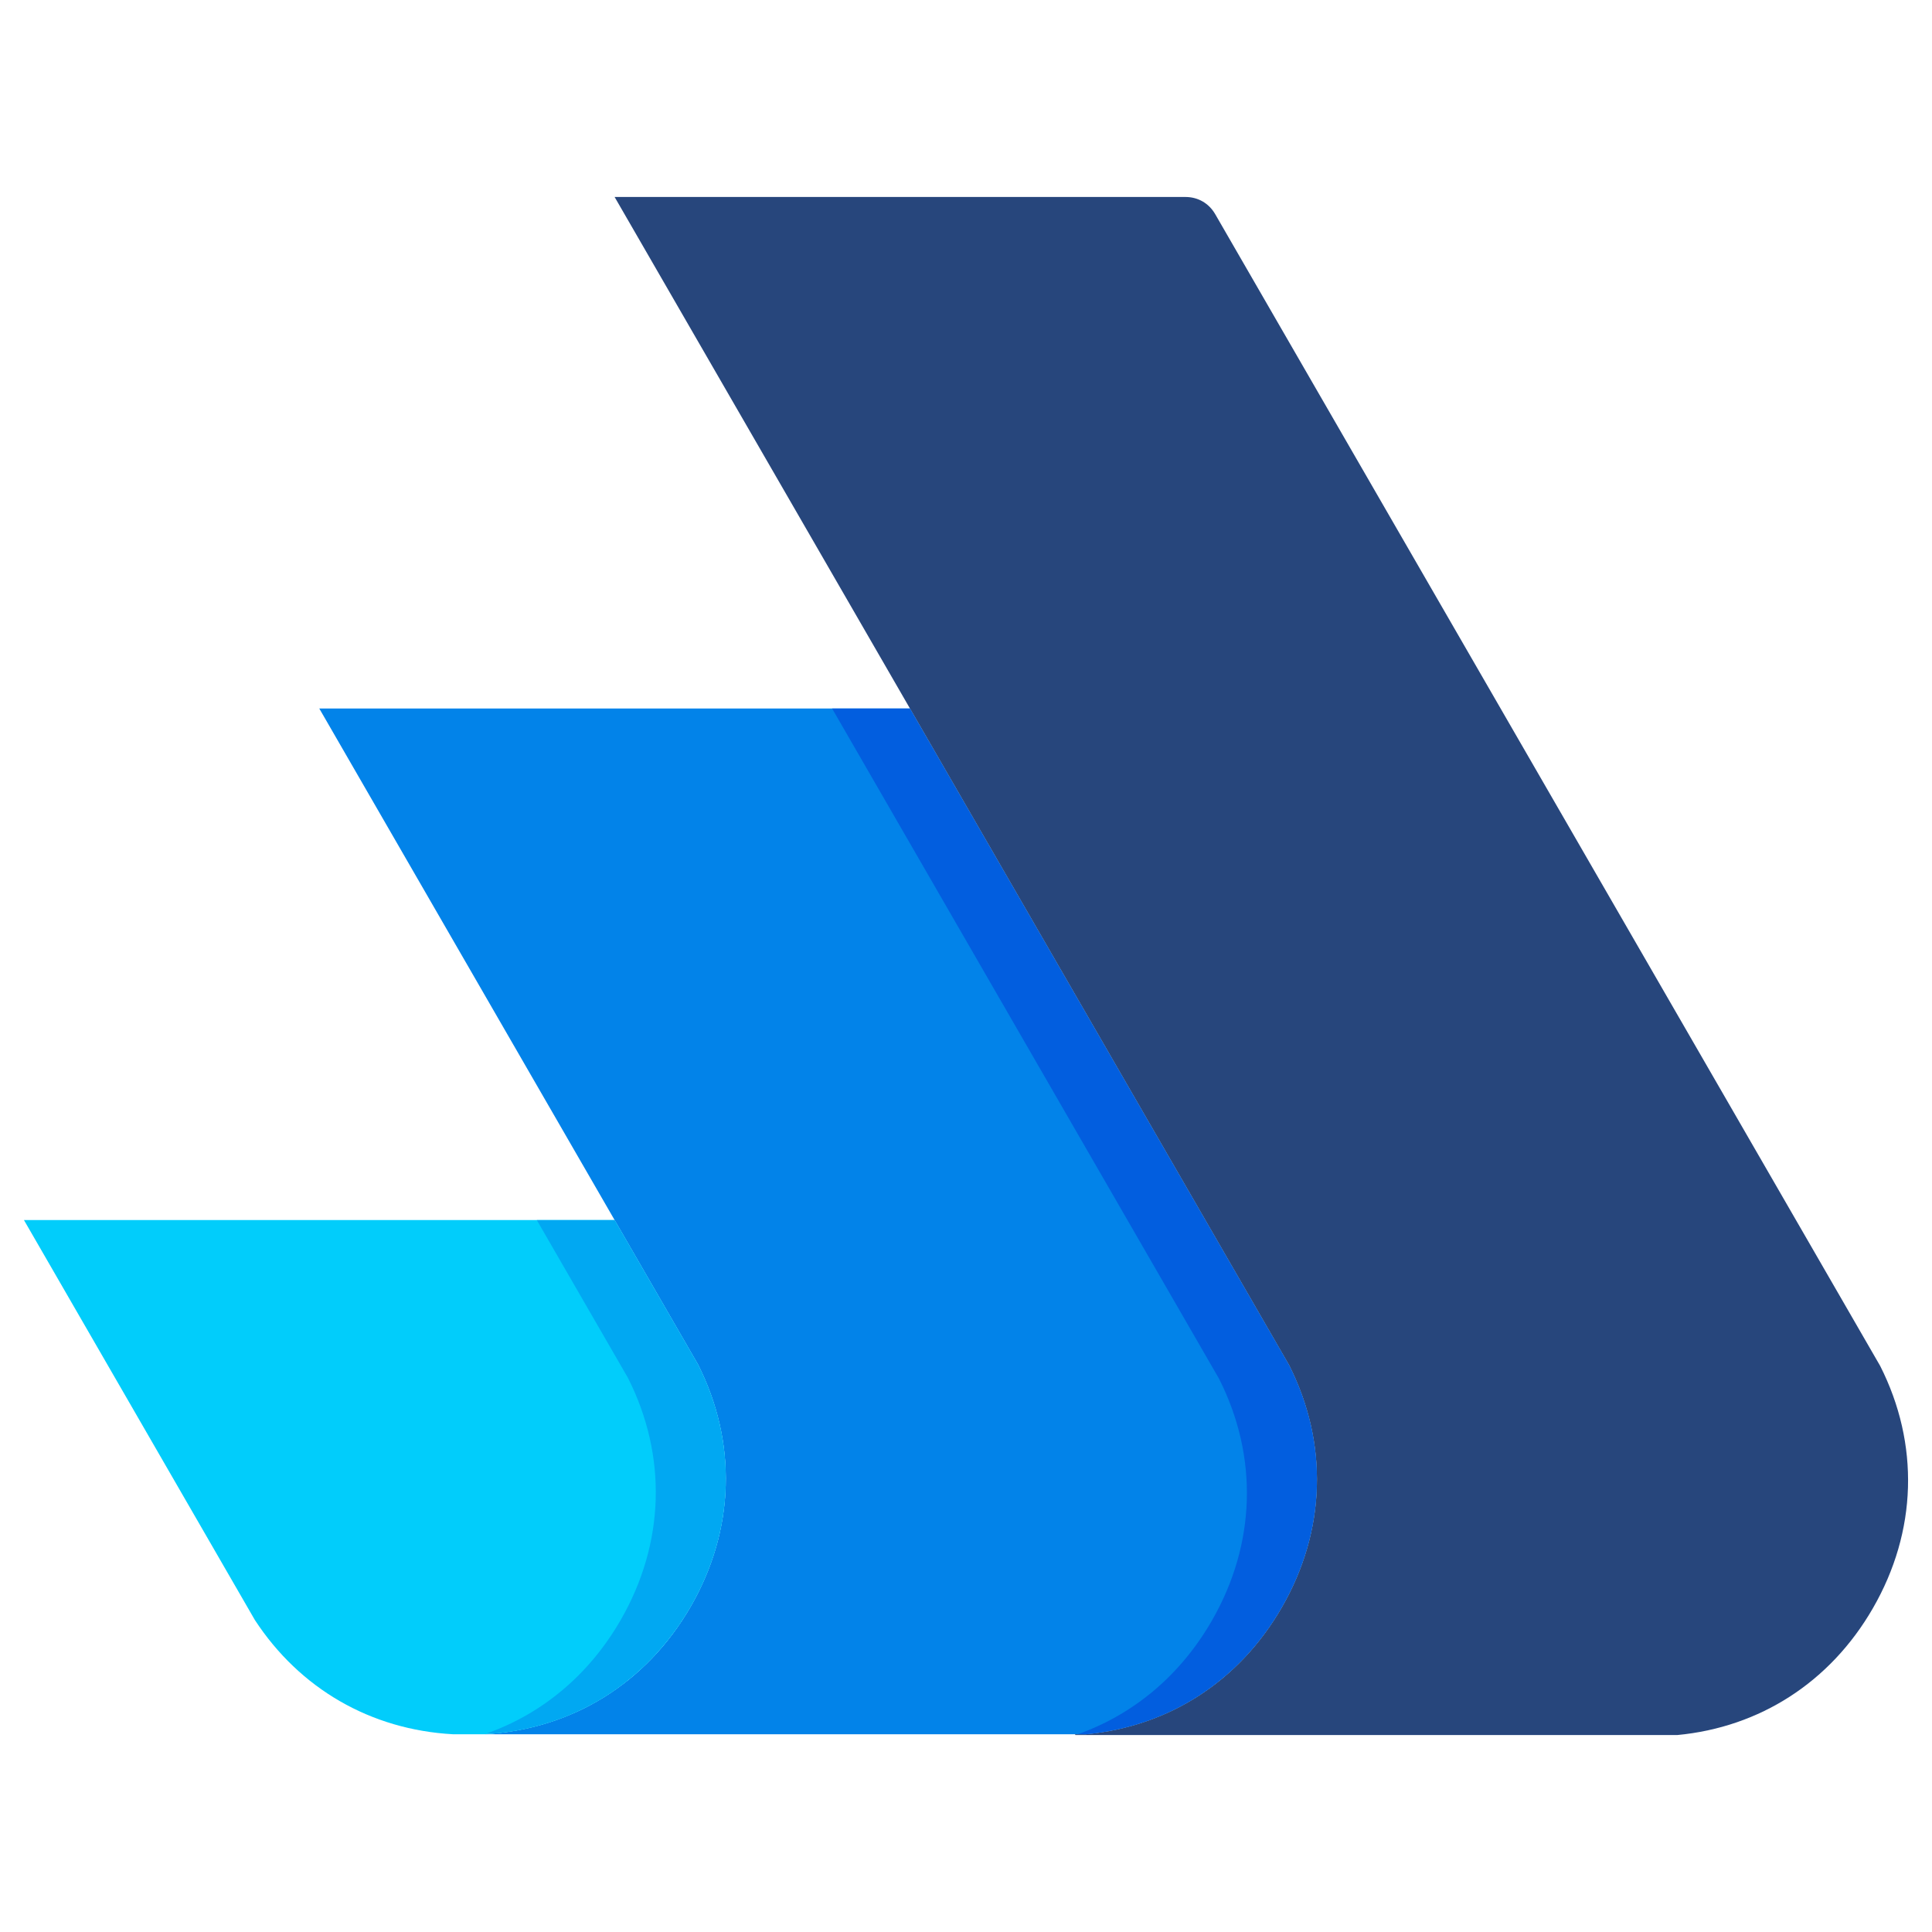 <?xml version="1.0" encoding="utf-8"?>
<!-- Generator: Adobe Illustrator 16.0.0, SVG Export Plug-In . SVG Version: 6.00 Build 0)  -->
<!DOCTYPE svg PUBLIC "-//W3C//DTD SVG 1.1//EN" "http://www.w3.org/Graphics/SVG/1.1/DTD/svg11.dtd">
<svg version="1.1" id="Calque_1" xmlns="http://www.w3.org/2000/svg" xmlns:xlink="http://www.w3.org/1999/xlink" x="0px" y="0px"
	 width="90.708px" height="90.708px" viewBox="0 0 90.708 90.708" enable-background="new 0 0 90.708 90.708" xml:space="preserve">
<g>
	<path fill-rule="evenodd" clip-rule="evenodd" fill="#0283E9" d="M50.992,81.424H22.738c4.102-0.227,7.6-2.38,9.686-5.987
		c2.083-3.611,2.198-7.716,0.343-11.383l-7.992-13.84l-9.785-16.95h26.039h1.692l17.8,30.827c1.854,3.667,1.74,7.771-0.345,11.383
		C58.177,78.936,54.877,81.058,50.992,81.424L50.992,81.424z"/>
	<path fill-rule="evenodd" clip-rule="evenodd" fill="#01CDFB" d="M22.738,81.424h-1.47c-3.862-0.214-7.19-2.135-9.306-5.37
		l-0.001-0.003L1.124,57.282h23.17h4.562l3.91,6.772c1.855,3.667,1.74,7.771-0.343,11.383
		C30.337,79.044,26.839,81.198,22.738,81.424L22.738,81.424z"/>
	<path fill-rule="evenodd" clip-rule="evenodd" fill="#01A8F2" d="M28.856,57.282l3.91,6.772c1.855,3.667,1.74,7.771-0.343,11.383
		l-0.095,0.161l-0.005,0.003l-0.101,0.168l-0.09,0.146l-0.014,0.019l-0.031,0.047l-0.071,0.111l-0.016,0.021l-0.085,0.131
		l-0.041,0.059l-0.062,0.09l-0.05,0.071l-0.061,0.084l-0.051,0.068l-0.058,0.077l-0.053,0.071l-0.058,0.075l-0.063,0.083
		l-0.05,0.063l-0.062,0.077l-0.055,0.065l-0.061,0.074l-0.063,0.078l-0.05,0.059l-0.061,0.068l-0.076,0.09l-0.032,0.037
		l-0.082,0.087l-0.058,0.065l-0.058,0.062l-0.074,0.078l-0.052,0.056l-0.08,0.081l-0.044,0.043l-0.069,0.071l-0.071,0.071
		l-0.008,0.007l-0.103,0.099l-0.013,0.01l-0.072,0.068l-0.063,0.056l-0.008,0.009l-0.116,0.105l-0.014,0.013l-0.126,0.108
		l-0.008,0.007l-0.13,0.111l-0.002,0.003l-0.137,0.111h-0.004l-0.132,0.109L29.38,78.97l-0.129,0.1
		c-0.087,0.064-0.176,0.133-0.266,0.195l-0.019,0.016c-0.085,0.059-0.169,0.117-0.256,0.177l-0.04,0.027l-0.095,0.06l-0.056,0.037
		l-0.095,0.062l-0.053,0.031l-0.091,0.06l-0.067,0.04l-0.101,0.059l-0.033,0.019l-0.115,0.065l-0.054,0.031L27.818,80l-0.053,0.027
		l-0.113,0.06l-0.039,0.021l-0.115,0.059l-0.042,0.021l-0.113,0.057l-0.054,0.024l-0.109,0.053l-0.04,0.019L27.015,80.4
		l-0.019,0.007c-0.208,0.096-0.418,0.183-0.631,0.264l-0.014,0.003c-0.542,0.205-1.103,0.369-1.68,0.493h-0.004l-0.163,0.034
		l-0.017,0.003l-0.15,0.028l-0.034,0.006l-0.146,0.028l-0.026,0.003l-0.166,0.028h-0.005l-0.16,0.021l-0.039,0.006l-0.146,0.019
		l-0.026,0.007l-0.155,0.015l-0.031,0.007l-0.157,0.013l-0.006,0.003l0,0h-0.394c2.615-0.928,4.809-2.755,6.289-5.317
		c2.085-3.611,2.199-7.716,0.345-11.383l-4.277-7.405H28.856L28.856,57.282z"/>
	<path fill-rule="evenodd" clip-rule="evenodd" fill="#27467C" d="M78.747,81.461H50.491l-0.02-0.037h0.521
		c3.886-0.366,7.186-2.488,9.185-5.95c2.085-3.611,2.198-7.716,0.345-11.383L52.53,50.249L28.856,9.248h22.532h4.267l0,0
		c0.593,0,1.102,0.295,1.399,0.807l31.22,54.074c1.855,3.667,1.742,7.771-0.344,11.383C85.932,78.973,82.632,81.095,78.747,81.461
		L78.747,81.461z"/>
	<rect x="22.738" y="81.424" fill-rule="evenodd" clip-rule="evenodd" fill="#FFFFFF" width="0" height="0"/>
	<path fill-rule="evenodd" clip-rule="evenodd" fill="#025EDF" d="M50.992,81.424H50.6c2.615-0.928,4.807-2.755,6.288-5.317
		c2.085-3.611,2.199-7.716,0.344-11.379L39.067,33.264h1.962h1.692l17.8,30.827c1.854,3.667,1.74,7.771-0.345,11.383
		C58.177,78.936,54.877,81.058,50.992,81.424L50.992,81.424z"/>
</g>
</svg>
